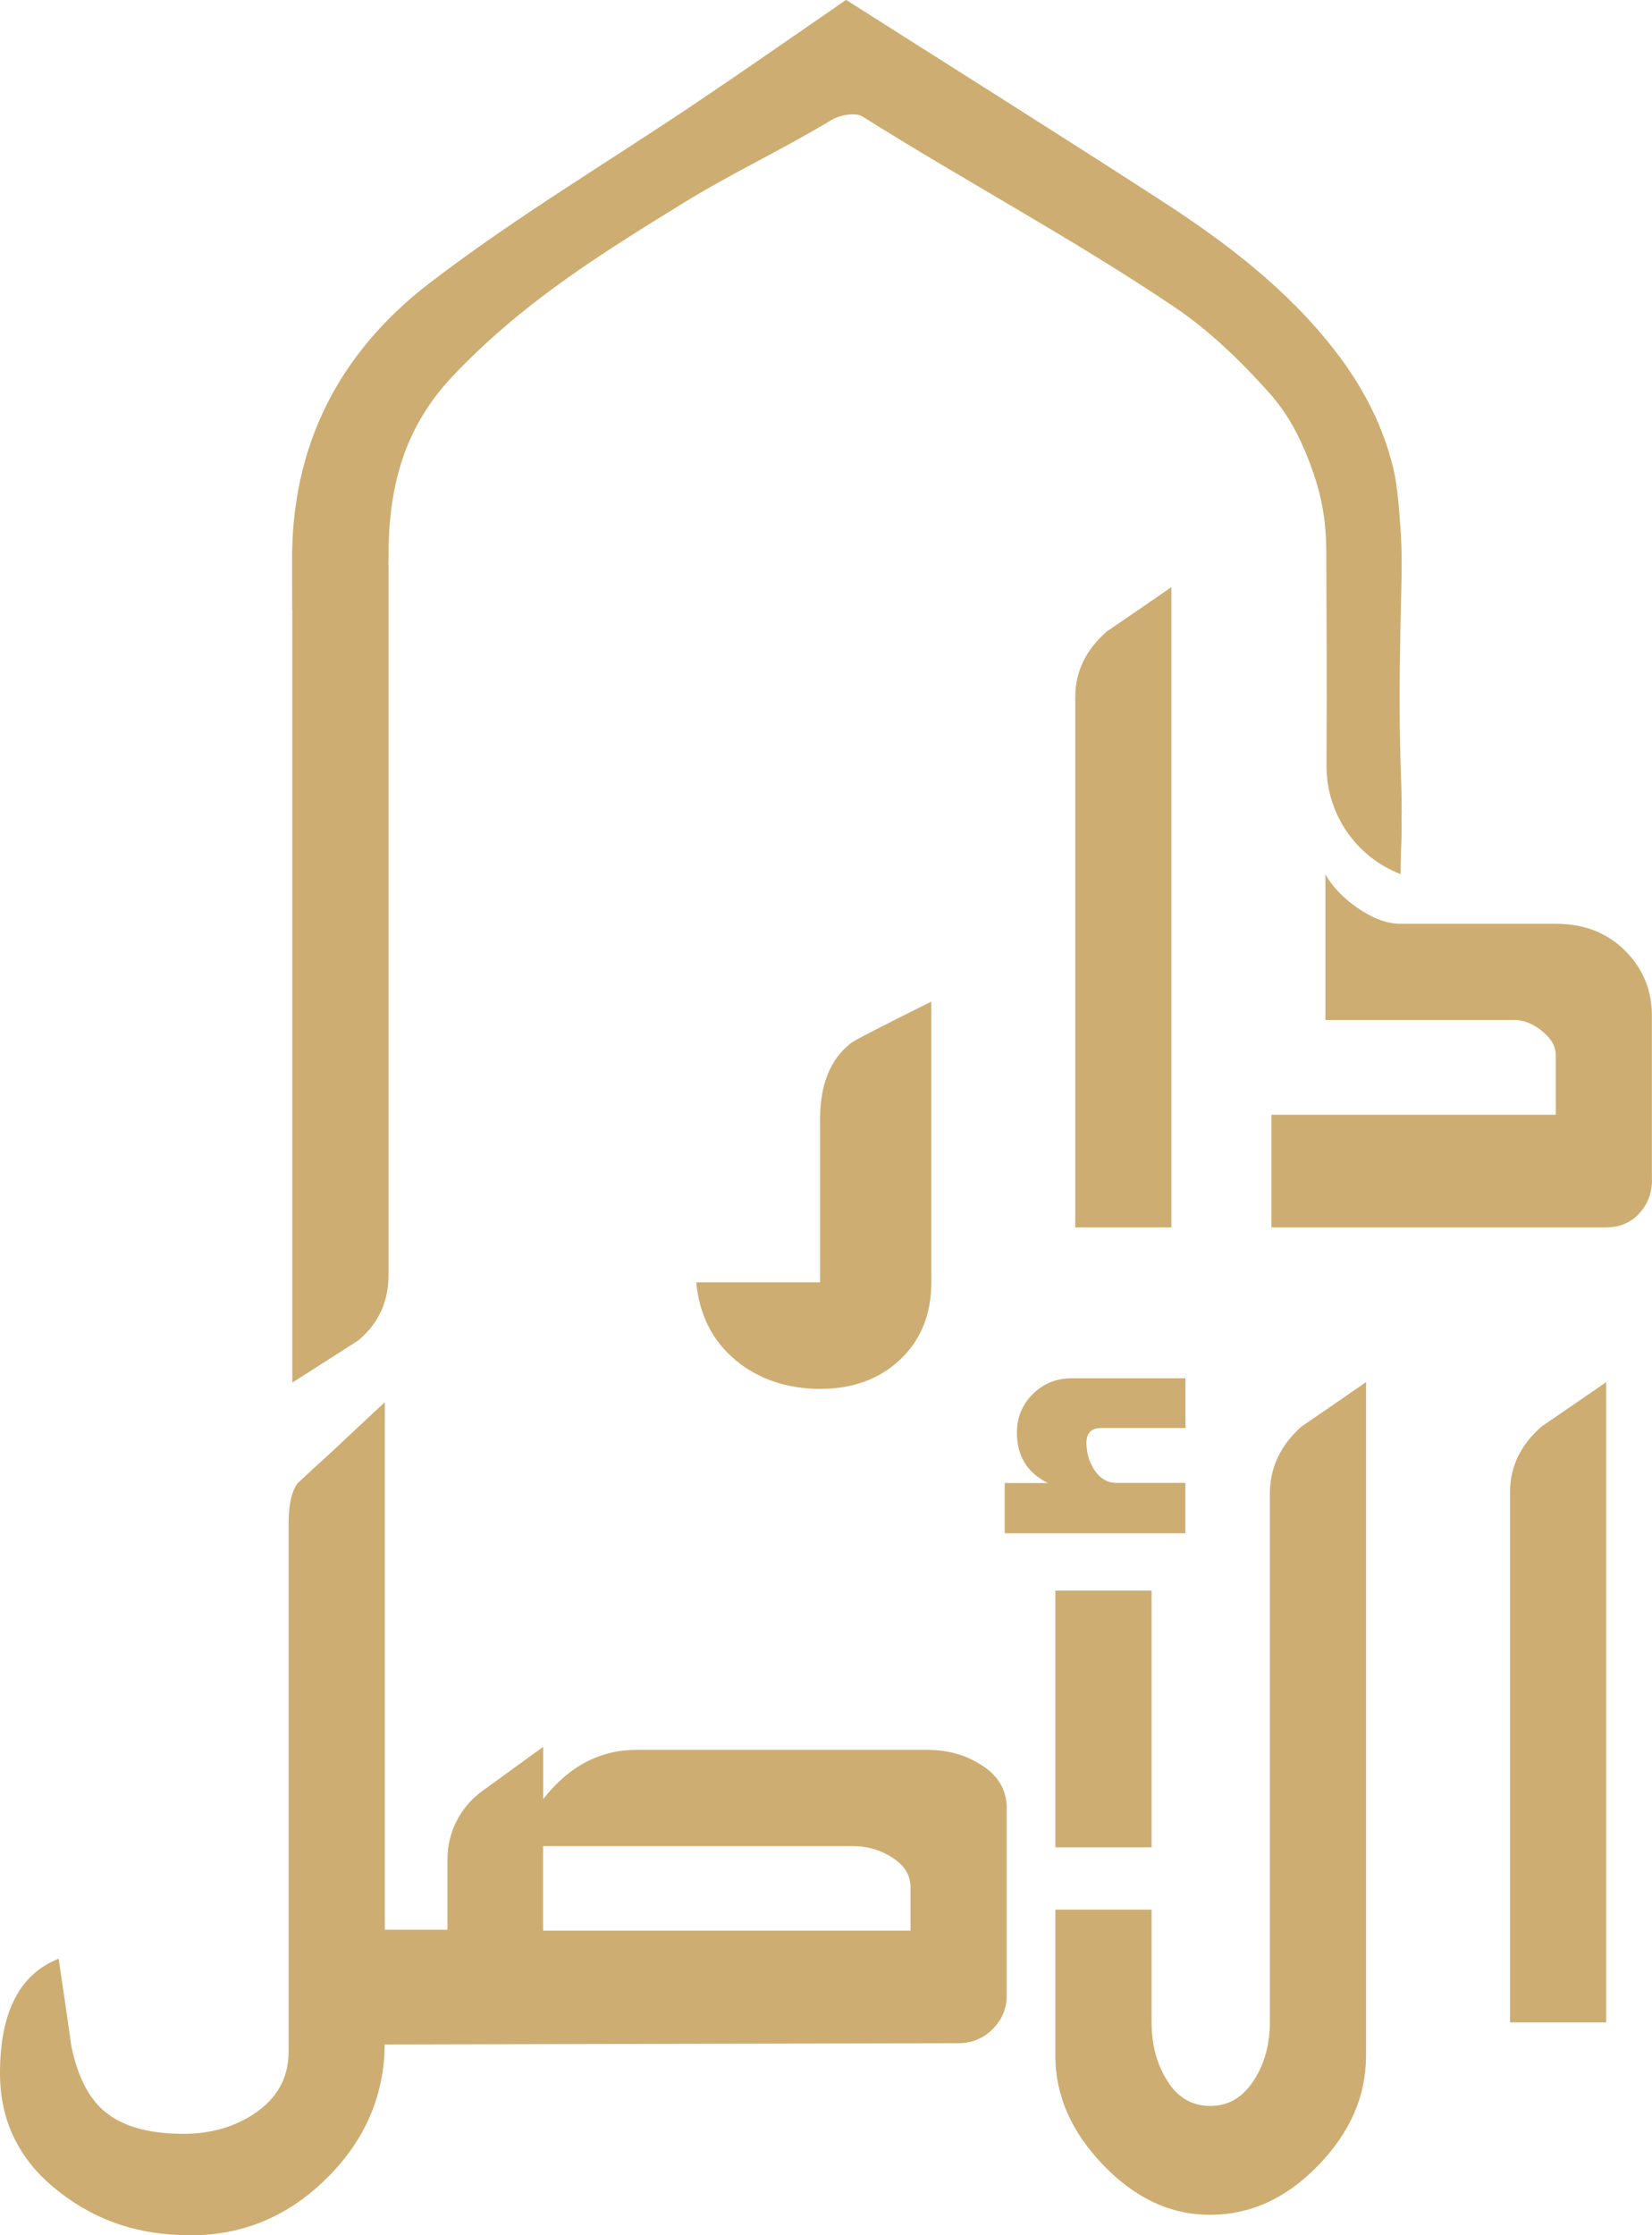 <?xml version="1.0" encoding="UTF-8"?>
<svg id="Calque_2" data-name="Calque 2"  xmlns="http://www.w3.org/2000/svg" viewBox="0 0 165.36 223.66">
  <defs>
    <style>
      .cls-1 {
        stroke-width: 0px;
        fill: #cdad71;
      }
    </style>
  </defs>
  <g id="Calque_1-2" data-name="Calque 1">
    <path class="cls-1" d="M50.02,204.36h-11.51c0,5.23-1.93,9.75-5.78,13.57-3.85,3.82-8.39,5.73-13.62,5.73s-9.41-1.43-13.1-4.28c-4.01-3.07-6.01-7.04-6.01-11.93,0-6.11,1.96-9.92,5.87-11.46.44,2.91.86,5.82,1.27,8.74.59,2.88,1.63,4.99,3.1,6.34,1.79,1.63,4.49,2.44,8.13,2.44,2.69,0,5.06-.67,7.09-2.02,2.29-1.53,3.43-3.6,3.43-6.2v-52.88c0-1.85.3-3.18.89-3.99.97-.91,1.96-1.82,2.96-2.72l5.78-5.4v52.79h11.51v11.27Z"/>
    <path class="cls-1" d="M100.77,199.65c0,1.32-.47,2.44-1.41,3.38-.94.94-2.08,1.41-3.43,1.41l-61.77.14-.74-11.41h11.37v-7.14c0-2.7,1.29-5.23,3.47-6.81l6.11-4.43v5.23c2.57-3.29,5.68-4.93,9.35-4.93h29.07c2,0,3.76.47,5.26,1.41,1.82,1.06,2.72,2.55,2.72,4.46v18.69ZM91.14,193.17v-4.32c0-1.29-.67-2.32-2.02-3.1-1.13-.69-2.38-1.03-3.76-1.03h-31v8.46h36.78Z"/>
    <path class="cls-1" d="M118.65,153.42h-18.08v-5.03h4.32c-2.07-1.03-3.1-2.71-3.1-5.03,0-1.53.53-2.83,1.6-3.88,1.06-1.05,2.36-1.57,3.9-1.57h11.37v4.98h-8.45c-.97,0-1.46.5-1.46,1.5,0,.94.25,1.82.75,2.63.59.91,1.35,1.36,2.25,1.36h6.9v5.03ZM136.73,205.74c0,4.01-1.6,7.65-4.79,10.94-3.19,3.29-6.79,4.93-10.8,4.93s-7.51-1.66-10.71-4.98c-3.19-3.32-4.79-6.95-4.79-10.9v-14.65h9.63v11.27c0,2.1.45,3.93,1.36,5.5,1.06,1.91,2.57,2.87,4.51,2.87s3.43-.96,4.56-2.87c.94-1.6,1.41-3.43,1.41-5.5v-52.88c0-2.6,1.05-4.84,3.15-6.72,2.16-1.47,4.32-2.96,6.48-4.46v67.45ZM115.27,184.84h-9.63v-25.69h9.63v25.69Z"/>
    <path class="cls-1" d="M160.78,202.36h-9.63v-53.07c0-2.54,1.06-4.73,3.19-6.58,2.16-1.47,4.31-2.94,6.43-4.41v64.06Z"/>
    <path class="cls-1" d="M93.22,128.31c0,3.19-1.04,5.77-3.12,7.73-2.08,1.96-4.75,2.93-8.01,2.93s-6.18-.96-8.48-2.89c-2.3-1.93-3.61-4.52-3.92-7.77h12.4v-16.35c0-3.44,1.02-5.96,3.05-7.56.28-.25,2.97-1.64,8.08-4.18v28.09Z"/>
    <path class="cls-1" d="M117.26,122.81h-9.63v-53.07c0-2.54,1.06-4.73,3.19-6.58,2.16-1.47,4.31-2.94,6.43-4.41v64.06Z"/>
    <path class="cls-1" d="M165.36,118.02c0,1.35-.43,2.48-1.29,3.41s-1.96,1.38-3.31,1.38h-33.49v-11.27h28.46v-5.96c0-.88-.46-1.68-1.38-2.42-.92-.73-1.84-1.1-2.75-1.1h-18.93v-14.56c.72,1.25,1.79,2.36,3.19,3.33,1.53,1.06,2.96,1.6,4.27,1.6h15.59c2.82,0,5.13.89,6.93,2.68,1.8,1.79,2.7,3.96,2.7,6.53v16.39Z"/>
  </g>
  <g id="Dimensions">
    <g>
      <path class="cls-1" d="M38.89,56.54v71.04c0,2.66-1,4.84-3.01,6.53-2.19,1.41-4.4,2.82-6.62,4.23V56.54"/>
      <path class="cls-1" d="M140.31,81.45c-.02-3.41-.11-4.11-.17-7.29-.1-4.99,0-9.7.11-14.49.05-2.32.1-3.87-.03-6.22-.14-2.38-.36-4.84-.7-6.35-1-4.34-3.02-8.29-5.87-11.98-4.8-6.2-10.94-10.86-17.43-15.06-10.45-6.76-21-13.38-31.53-20.07-4.63,3.19-9.69,6.72-14.81,10.17-8.99,6.06-18.37,11.62-26.95,18.22-8.94,6.89-13.82,16.17-13.69,27.97,0,.65.01,2.32.02,4.72,3.04-.31,6.52-.57,9.55-.95,0-2.15.08-3.62.08-4.31-.03-7.24,1.63-13.11,6.44-18.19,6.9-7.28,14.59-12.09,23.01-17.27,4.99-3.08,9.88-5.32,14.9-8.35.83-.5,2.39-.78,3.09-.34,10.48,6.58,20.97,12.16,31.24,19.07,3.47,2.34,6.59,5.36,9.4,8.49,2.25,2.5,3.51,5.25,4.55,8.27,1.22,3.54,1.23,6.48,1.24,8.04.02,5.33.06,12.19.02,21.08-.02,4.78,2.9,9.08,7.35,10.83l.07.03c0-.25,0-.61,0-1.05.02-.95.05-1.47.07-2.05.03-.77.02-1.5.02-2.95Z"/>
    </g>
  </g>
</svg>
